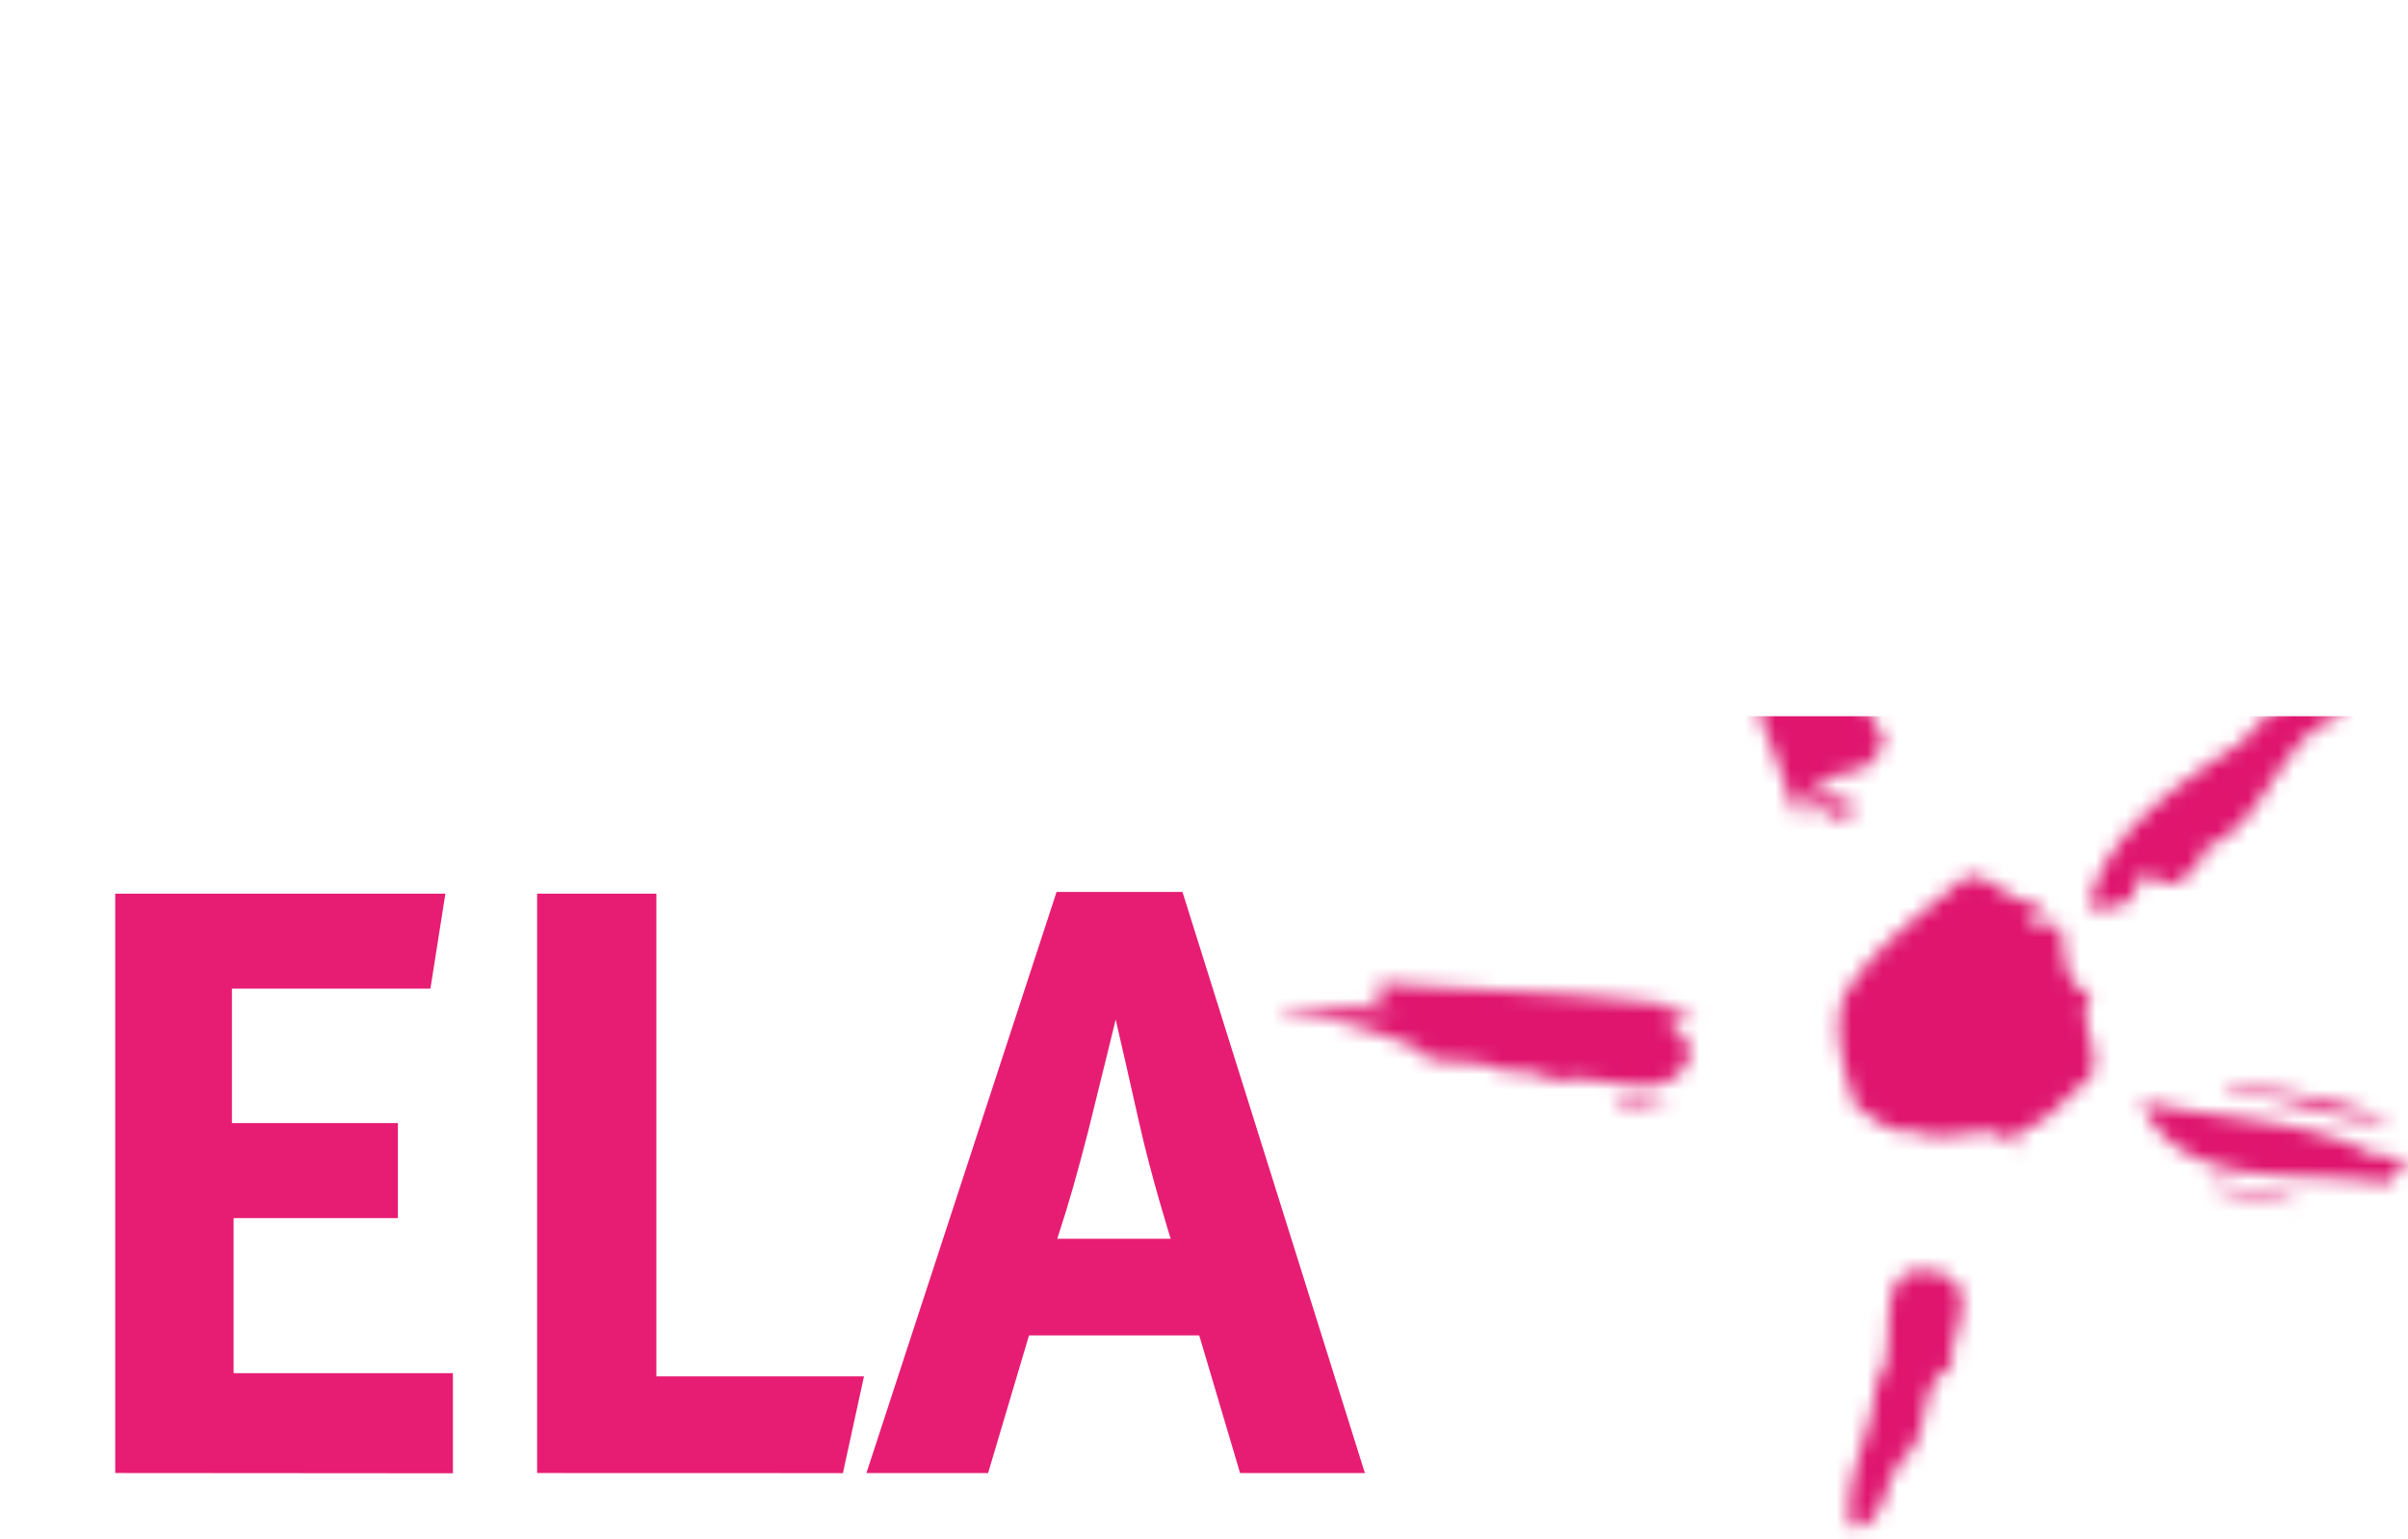 <svg width="158" height="101" viewBox="0 0 158 101" fill="none" xmlns="http://www.w3.org/2000/svg"><path d="M56.85 96.664 69.327 58.53h8.26l11.97 38.135h-8.19l-2.68-9.031H67.518l-2.684 9.031H56.85Zm-21.607 0V58.645h7.825v31.678H56.69l-1.383 6.347-20.063-.006Zm-27.683 0V58.645h21.664l-.983 6.234H15.218v8.82h10.89v6.238h-10.78v10.175h14.39v6.568L7.56 96.664Zm65.645-29.756s-1.096 4.486-1.805 7.327c-.709 2.738-1.203 4.54-2.028 7.057h7.443s-1.26-3.992-2.079-7.658c-.384-1.752-1.53-6.726-1.53-6.726Z" fill="#E71D73"></path><mask id="mini-logo-mask" style="mask-type:alpha" maskUnits="userSpaceOnUse" x="84" y="31" width="75" height="70"><path d="M115.707 47.67c.879 1.918 1.471 4.275 2.352 6.048.442-.587.297-1.329.594-1.918.295.152.295.59.295.889.601.469 1.105.96 1.915.96.201-.002.402-.028.597-.079.169-1.024-.187-1.215-.656-1.215-.145.003-.29.015-.435.034-.143.02-.287.031-.432.035-.454 0-.776-.192-.547-1.213.089.025.182.039.275.04.314-.027.613-.148.857-.347.23-.191.51-.31.807-.344.208.008.407.081.57.209.444-.592 1.918-1.328 1.621-2.51-3.543-5.604-3.988-12.388-9.144-17.259l.148 1.18c-.298.737-.445 2.95.144 3.983-1.325 1.031-.736 2.949-.589 4.28 1.913 1.917.891 4.866 1.628 7.227ZM147.122 48.694c-4.135 2.657-9.291 6.195-10.027 10.916l.147-.002c1.178 0 3.091 0 2.946-1.92a.985.985 0 0 1 .562-.182c.289.024.568.108.823.245.286.148.6.231.921.246.068 0 .136-.005.203-.015a4.08 4.08 0 0 0 2.065-2.362c3.543-1.46 4.277-5.59 7.521-8.102 2.359-.297 1.036-2.799 2.359-3.98-.127-.385-.361-.765-.805-.765a.996.996 0 0 0-.228.029c-2.068 2.21-4.719 3.683-6.487 5.892ZM121.747 72.59c1.056.656 1.991 1.67 3.437 1.67l-.015-.005c.182 0 .364-.015.543-.044.476.25 1.009.37 1.547.35a11.23 11.23 0 0 0 1.505-.137c.481-.077.966-.122 1.453-.135.835 0 1.555.226 1.992 1.098l.147-1.176c1.918-.3 3.096-2.215 4.721-3.39 1.032-1.928-1.033-3.84.15-5.61-2.07-.58-1.623-2.8-2.07-4.42a.905.905 0 0 0-.545-.135c-.13 0-.257.01-.402.022-.145.012-.268.025-.391.025-.373 0-.648-.109-.579-.649a.744.744 0 0 1 .707-.623.58.58 0 0 1 .179.03l-.152-.44a2.19 2.19 0 0 1-.751.137c-.737 0-1.356-.412-1.965-.82-.608-.407-1.227-.817-1.964-.817-.106 0-.212.009-.316.024-2.952 2.51-5.9 4.422-7.968 7.82-.884 2.357.148 5.308.737 7.225ZM97.42 69.796c1.331.884 3.241.145 4.572 1.176l.002.013a5.148 5.148 0 0 1 1.405-.182c.758.02 1.514.102 2.259.246.711.14 1.433.223 2.158.245 1.102 0 2.097-.326 2.877-1.5.59-1.323-.586-2.21-1.473-2.946l2.063-.6c-6.782-1.175-14.16-1.175-20.944-1.762l.44.587c-.344.237-.76.343-1.176.3l1.913.736-7.516.14.29.3c3.24.149 6.346 1.18 9.293 2.51l-.147.438 3.984.3ZM146.098 71.429l.442.447v-.008h.398c1.632 0 3.128.413 4.615.828 1.488.415 2.974.827 4.589.827.231 0 .477-.007.722-.027-3.4-1.178-6.933-2.067-10.766-2.067ZM107.204 71.989c-.547 0-.928.137-.793.76a7.841 7.841 0 0 1 2.809-.431v-.31c-.189.048-.384.07-.579.064-.246 0-.491-.022-.737-.041-.245-.02-.486-.042-.7-.042ZM140.488 72.305c2.654 6.045 10.326 4.427 15.929 5.309.297 0 1.036-.295.594-.882l1.179-.294c-.597-.595-1.476-.595-2.362-.595-4.572-2.509-10.327-2.359-15.34-3.538ZM145.356 78.053l5.458 1.034v-.003c-1.625-1.03-3.687-.881-5.458-1.473v.442ZM121.462 100.181c.086.011.172.016.258.018l-.01.004c2.089 0 1.873-3.459 3.437-4.738 1.623-1.62.585-4.724 2.947-5.755-.44-1.775 2.217-5.158-.882-6.194a4.894 4.894 0 0 0-1.102-.145c-3.474 0-1.274 5.477-3.025 7.365-.15 3.398-2.215 6.052-1.623 9.445Z" fill="#E71D73"></path></mask><g mask="url(#mini-logo-mask)"><path fill="#DF156E" d="M83 102h75V47H83z"></path></g></svg>